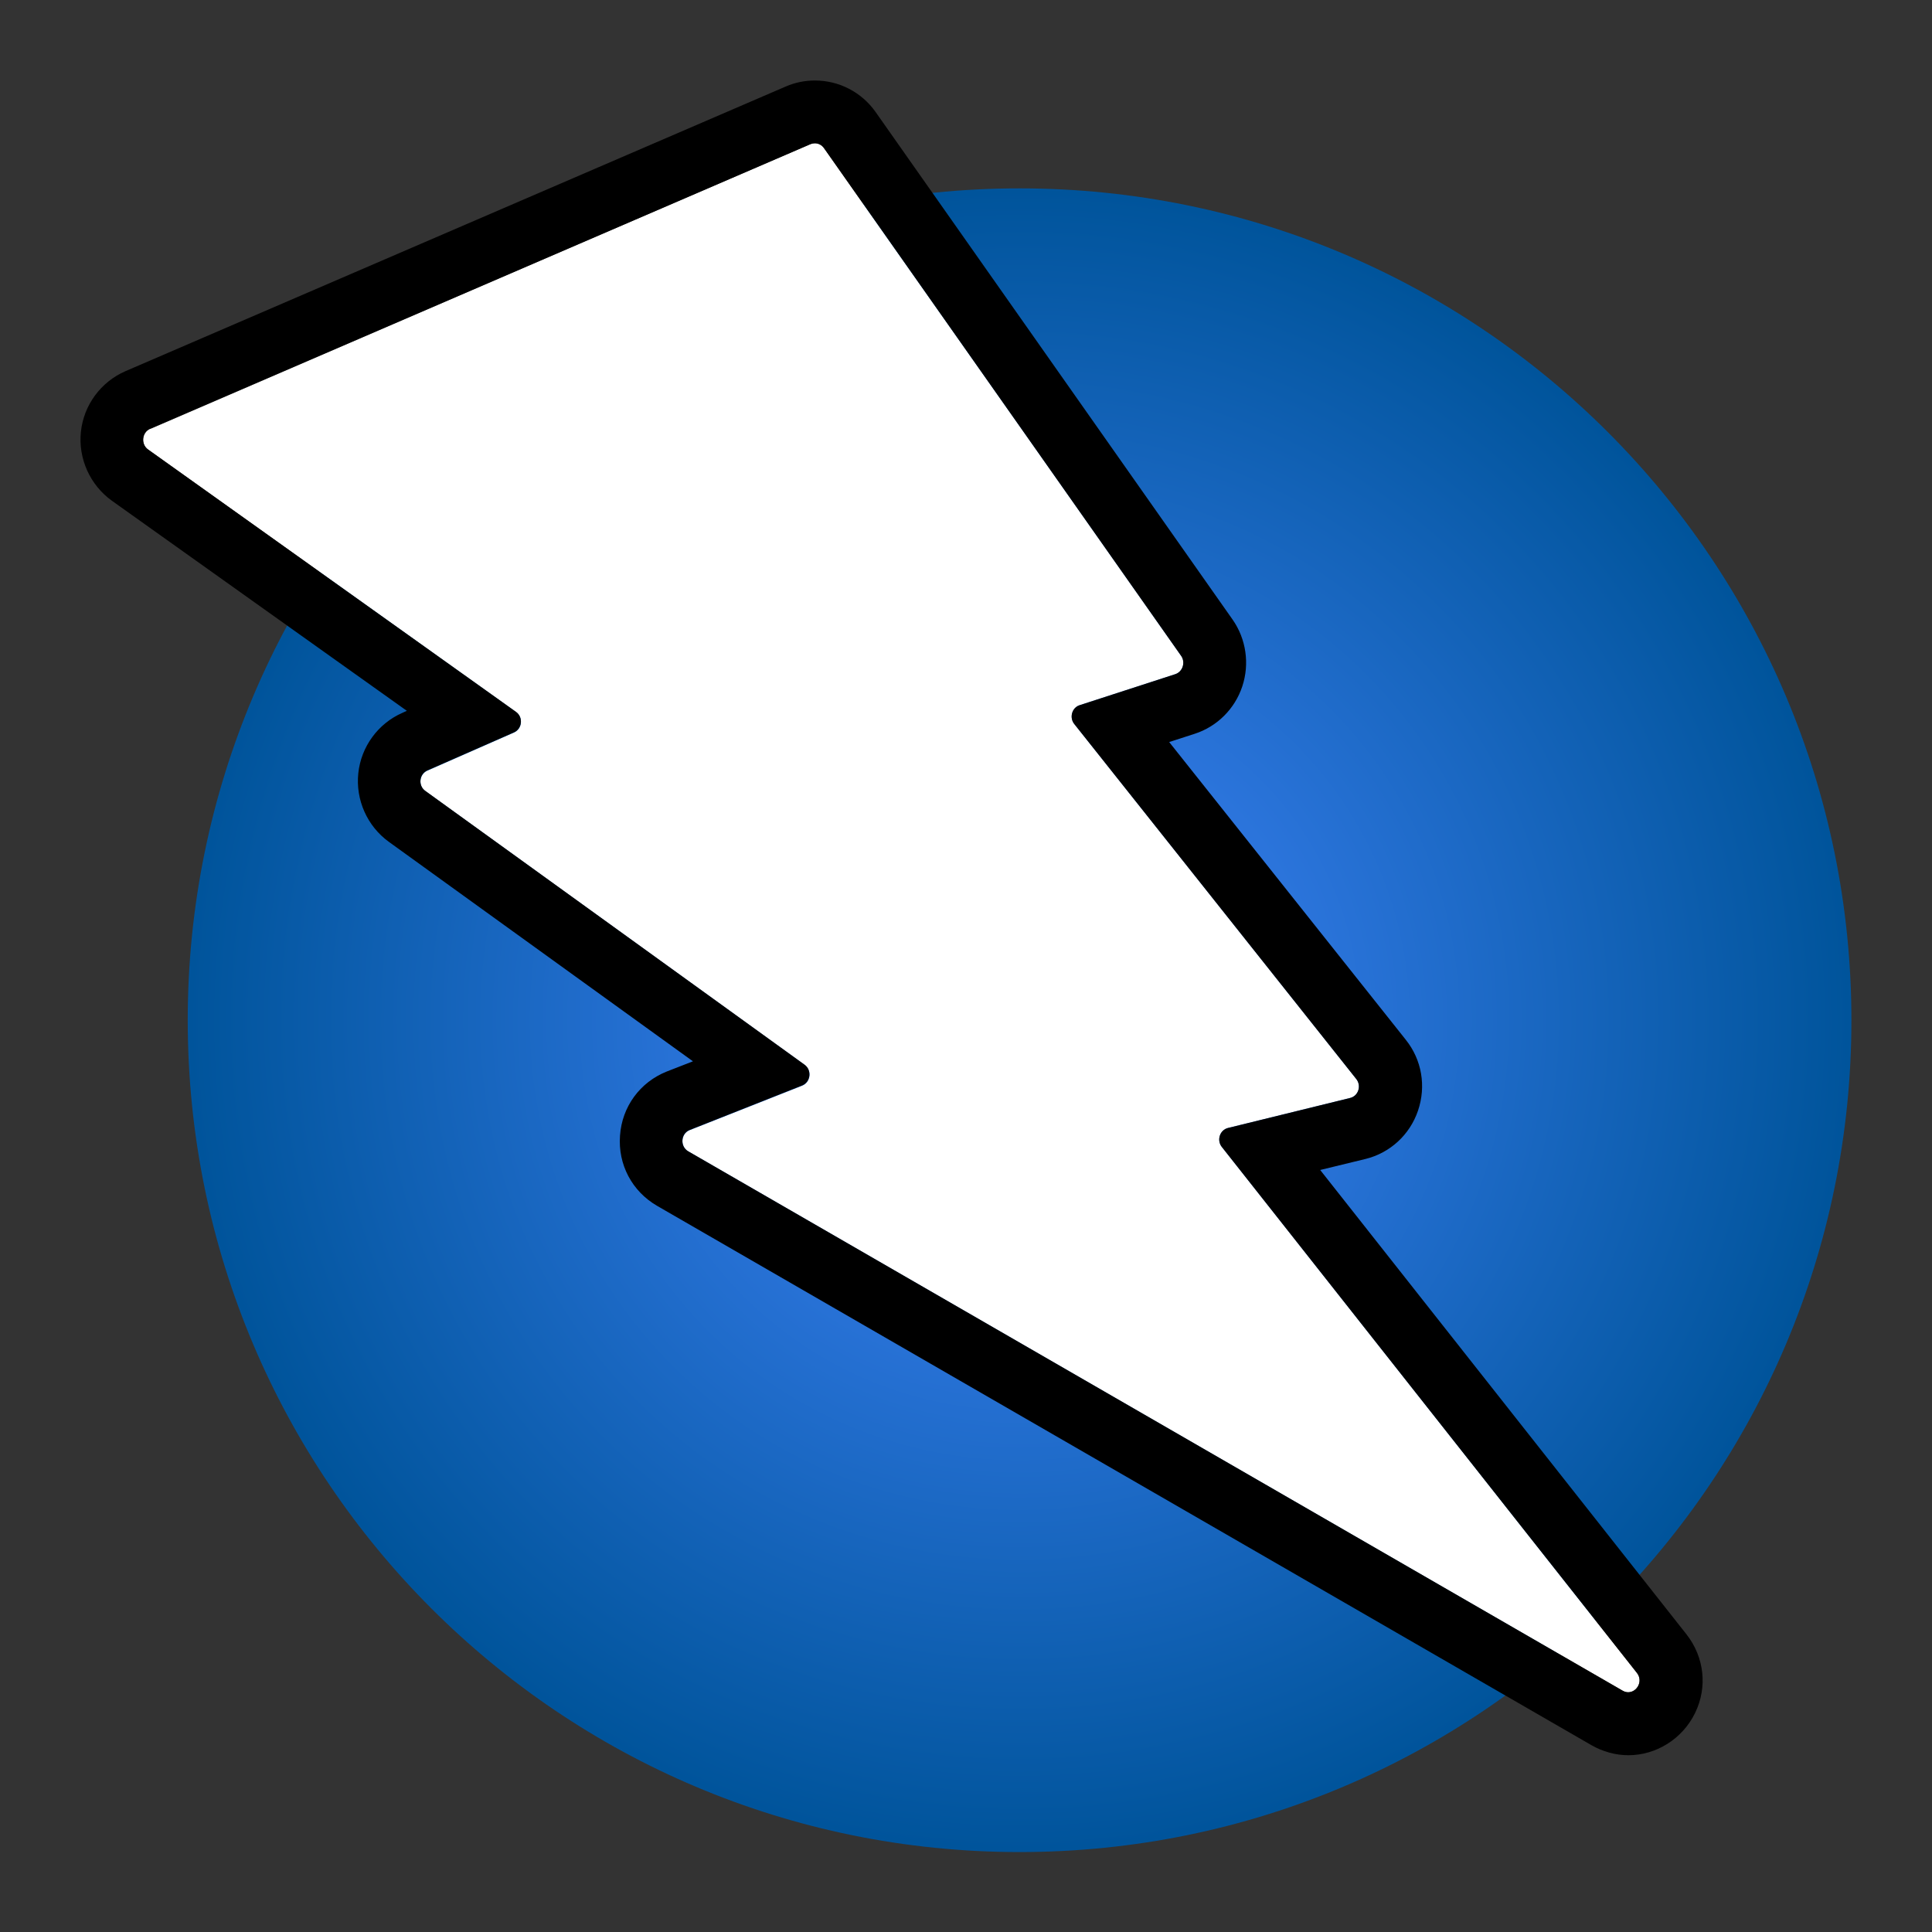 <?xml version="1.0" encoding="UTF-8"?>
<svg xmlns="http://www.w3.org/2000/svg" width="24" height="24" viewBox="0 0 24 24" fill="none">
  <rect x="0" y="0" width="24" height="24" fill="#333333" stroke="none"/>
  <path d="M12.665 23.007C18.372 23.007 22.999 18.381 22.999 12.674C22.999 6.967 18.372 2.34 12.665 2.34C6.958 2.34 2.332 6.967 2.332 12.674C2.332 18.381 6.958 23.007 12.665 23.007Z" fill="url(#paint0_radial_2757_1077)"></path>
  <path d="M1.866 5.329L10.069 1.79C10.129 1.765 10.199 1.785 10.236 1.84L14.673 8.147C14.73 8.227 14.693 8.345 14.6 8.375L13.412 8.76C13.317 8.79 13.282 8.913 13.345 8.993L16.849 13.404C16.916 13.489 16.873 13.614 16.773 13.639L15.255 14.012C15.153 14.037 15.113 14.164 15.178 14.247L20.335 20.782C20.432 20.907 20.295 21.082 20.157 21.004L8.551 14.304C8.446 14.244 8.456 14.084 8.568 14.039L9.966 13.487C10.071 13.444 10.089 13.297 9.996 13.229L5.285 9.828C5.192 9.763 5.207 9.618 5.31 9.573L6.385 9.1C6.488 9.055 6.503 8.91 6.41 8.845L1.839 5.584C1.746 5.519 1.761 5.372 1.864 5.327L1.866 5.329Z" fill="white"></path>
  <path d="M10.123 1.78C10.168 1.78 10.21 1.803 10.236 1.84L14.672 8.147C14.729 8.227 14.692 8.345 14.599 8.375L13.412 8.76C13.316 8.79 13.281 8.913 13.344 8.993L16.848 13.404C16.915 13.489 16.873 13.614 16.773 13.639L15.255 14.012C15.152 14.037 15.112 14.164 15.177 14.247L20.334 20.781C20.416 20.884 20.334 21.021 20.226 21.021C20.204 21.021 20.181 21.016 20.156 21.001L8.55 14.302C8.445 14.242 8.455 14.082 8.567 14.037L9.965 13.484C10.07 13.441 10.088 13.294 9.995 13.226L5.284 9.825C5.191 9.76 5.206 9.615 5.309 9.57L6.384 9.098C6.487 9.053 6.502 8.908 6.409 8.842L1.84 5.584C1.748 5.519 1.763 5.371 1.865 5.326L10.07 1.79C10.088 1.783 10.105 1.78 10.126 1.78M10.123 1C9.998 1 9.875 1.025 9.76 1.075L1.558 4.611C1.253 4.744 1.04 5.031 1.005 5.364C0.97 5.696 1.118 6.024 1.388 6.219L5.054 8.83L4.999 8.855C4.696 8.988 4.486 9.275 4.451 9.605C4.416 9.935 4.561 10.263 4.831 10.458L8.608 13.184L8.282 13.311C7.95 13.444 7.727 13.747 7.702 14.107C7.675 14.467 7.852 14.799 8.162 14.979L19.769 21.679C19.909 21.759 20.069 21.804 20.229 21.804C20.576 21.804 20.901 21.599 21.056 21.281C21.214 20.959 21.172 20.584 20.949 20.301L16.4 14.534L16.963 14.397C17.268 14.322 17.513 14.097 17.615 13.797C17.718 13.494 17.663 13.166 17.463 12.916L14.524 9.218L14.842 9.115C15.12 9.025 15.34 8.805 15.432 8.527C15.525 8.247 15.48 7.937 15.312 7.697L10.876 1.39C10.703 1.145 10.423 1 10.123 1Z" fill="black"></path>
  <defs>
    <radialGradient id="paint0_radial_2757_1077" cx="0" cy="0" r="1" gradientUnits="userSpaceOnUse" gradientTransform="translate(12.665 12.674) scale(10.333)">
      <stop stop-color="#4386FF"></stop>
      <stop offset="1" stop-color="#00549B"></stop>
    </radialGradient>
  </defs>
</svg>
